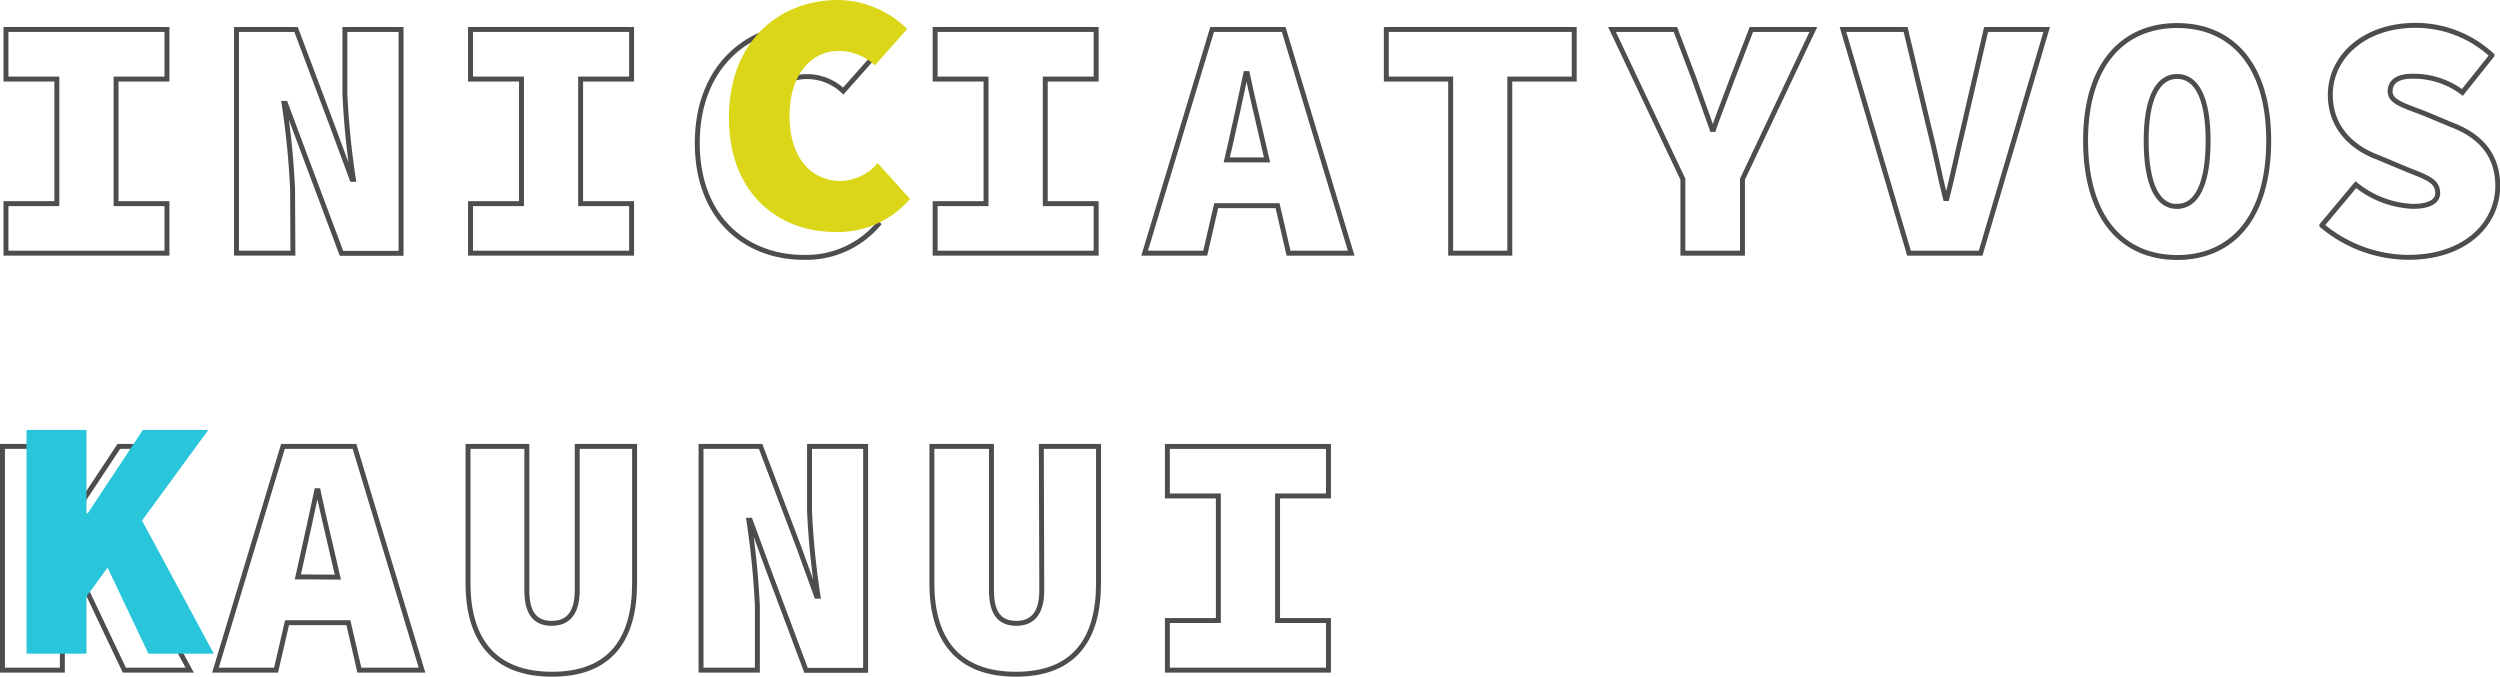 <svg xmlns="http://www.w3.org/2000/svg" viewBox="0 0 293.78 79.52"><defs><style>.cls-1{fill:none;stroke:#4d4d4d;stroke-miterlimit:10;stroke-width:0.58px;}.cls-2{fill:#dbd617;}.cls-3{fill:#28c5db;}</style></defs><title>iniciatyvos_kaunui_text</title><g id="Layer_2" data-name="Layer 2"><g id="Layer_1-2" data-name="Layer 1"><polygon class="cls-1" points="19.62 23.93 13.64 23.93 13.64 9.29 19.62 9.29 19.62 3.46 0.7 3.46 0.7 9.29 6.68 9.29 6.68 23.93 0.7 23.93 0.7 29.75 19.62 29.75 19.62 23.93"/><path class="cls-1" d="M34.38,22.15a96.05,96.05,0,0,0-1-10h.16L35.72,18l4.41,11.77h7V3.46H40.53v7.61a94.8,94.8,0,0,0,1,10h-.16L39.2,15.19,34.79,3.46h-7V29.75h6.63Z"/><polygon class="cls-1" points="74.22 23.93 68.23 23.93 68.23 9.29 74.22 9.29 74.22 3.46 55.29 3.46 55.29 9.29 61.28 9.29 61.28 23.93 55.29 23.93 55.29 29.75 74.22 29.75 74.22 23.93"/><path class="cls-1" d="M95.13,24.25c-3.56,0-6.07-2.75-6.07-7.68C89.06,11.8,91.57,9,94.8,9a6.2,6.2,0,0,1,4.29,1.7l3.8-4.28A11.85,11.85,0,0,0,94.8,3C87.68,3,81.94,8,81.94,16.81c0,9,5.91,13.43,12.46,13.43a11.11,11.11,0,0,0,8.81-3.89l-3.8-4.2A5.93,5.93,0,0,1,95.13,24.25Z"/><path class="cls-2" d="M98.85,21.27c-3.56,0-6.07-2.75-6.07-7.68,0-4.77,2.51-7.6,5.75-7.6a6.17,6.17,0,0,1,4.28,1.69l3.8-4.28A11.84,11.84,0,0,0,98.53,0C91.41,0,85.66,5,85.66,13.83c0,9,5.91,13.43,12.46,13.43a11.17,11.17,0,0,0,8.82-3.88l-3.8-4.21A6,6,0,0,1,98.85,21.27Z"/><polygon class="cls-1" points="128.81 23.93 122.83 23.93 122.83 9.29 128.81 9.29 128.81 3.46 109.89 3.46 109.89 9.29 115.87 9.29 115.87 23.93 109.89 23.93 109.89 29.75 128.81 29.75 128.81 23.93"/><path class="cls-1" d="M142.44,3.46l-7.93,26.29h7.12l1.29-5.58h7.21l1.29,5.58h7.36L150.85,3.46Zm1.72,15.33.42-1.82c.57-2.51,1.26-5.66,1.82-8.33h.17c.56,2.67,1.33,5.82,1.9,8.33l.42,1.82Z"/><polygon class="cls-1" points="162.91 9.29 170.47 9.29 170.47 29.75 177.42 29.75 177.42 9.29 184.99 9.29 184.99 3.46 162.91 3.46 162.91 9.29"/><path class="cls-1" d="M203.59,9.21c-.73,2-1.5,3.88-2.23,6h-.16c-.73-2.1-1.45-4-2.14-6l-2.18-5.75h-7.45l8.33,17.6v8.69h7V21.06l8.33-17.6h-7.28Z"/><path class="cls-1" d="M230.72,15c-.68,2.79-1.21,5.5-1.94,8.33h-.16c-.73-2.83-1.21-5.54-1.94-8.33L223.93,3.46h-7.36l7.76,26.29h8.42l7.76-26.29h-7.12Z"/><path class="cls-1" d="M255.84,3c-6.39,0-10.76,4.61-10.76,13.51,0,9.14,4.37,13.75,10.76,13.75s10.76-4.61,10.76-13.75C266.6,7.59,262.23,3,255.84,3Zm0,21.27c-2.27,0-3.64-2.51-3.64-7.76,0-5,1.37-7.53,3.64-7.53s3.64,2.51,3.64,7.53C259.48,21.74,258.1,24.25,255.84,24.25Z"/><path class="cls-1" d="M288,14.63l-3-1.26c-2.63-1-4.13-1.41-4.13-2.63s1-1.78,2.59-1.78a9.55,9.55,0,0,1,5.9,1.9l3.48-4.36a13.19,13.19,0,0,0-9-3.52c-6,0-10,3.68-10,8.17,0,3.8,2.51,6.19,5.54,7.32l3.28,1.37c2.43,1,3.8,1.34,3.8,2.87,0,.85-.81,1.54-2.91,1.54a11.38,11.38,0,0,1-6.71-2.55l-4,4.78A15.89,15.89,0,0,0,283,30.24c6.8,0,10.52-4,10.52-8.42C293.49,18.19,291.47,15.92,288,14.63Z"/><polygon class="cls-1" points="21.64 52.46 13.96 52.46 7.49 62.25 7.33 62.25 7.33 52.46 0.29 52.46 0.29 78.75 7.33 78.75 7.33 72.03 9.81 68.64 14.61 78.75 22.29 78.75 13.86 63.1 21.64 52.46"/><polygon class="cls-3" points="24.48 50.52 16.79 50.52 10.32 60.31 10.16 60.31 10.16 50.52 3.12 50.52 3.12 76.81 10.16 76.81 10.16 70.1 12.64 66.71 17.44 76.81 25.12 76.81 16.69 61.17 24.48 50.52"/><path class="cls-1" d="M33.25,52.46,25.32,78.75h7.12l1.29-5.58h7.21l1.29,5.58h7.36L41.66,52.46ZM35,67.79,35.4,66c.56-2.51,1.25-5.66,1.82-8.33h.16c.56,2.67,1.33,5.82,1.9,8.33l.42,1.82Z"/><path class="cls-1" d="M67.83,69.37c0,2.26-.77,3.88-3,3.88s-2.92-1.62-2.92-3.88V52.46H55v16.1c0,6.55,3,10.67,9.87,10.67s9.7-4.12,9.7-10.67V52.46H67.83Z"/><path class="cls-1" d="M95.13,60.06a92,92,0,0,0,1,10h-.17l-2.14-5.9L89.38,52.46h-7V78.75H89V71.14a99.4,99.4,0,0,0-1-10h.16L90.31,67l4.41,11.77h7V52.46H95.13Z"/><path class="cls-1" d="M122.42,69.37c0,2.26-.76,3.88-3,3.88s-2.91-1.62-2.91-3.88V52.46h-7v16.1c0,6.55,3,10.67,9.87,10.67s9.71-4.12,9.71-10.67V52.46h-6.72Z"/><polygon class="cls-1" points="137.18 58.28 143.17 58.28 143.17 72.92 137.18 72.92 137.18 78.75 156.11 78.75 156.11 72.92 150.13 72.92 150.13 58.28 156.11 58.28 156.11 52.46 137.18 52.46 137.18 58.28"/></g></g></svg>